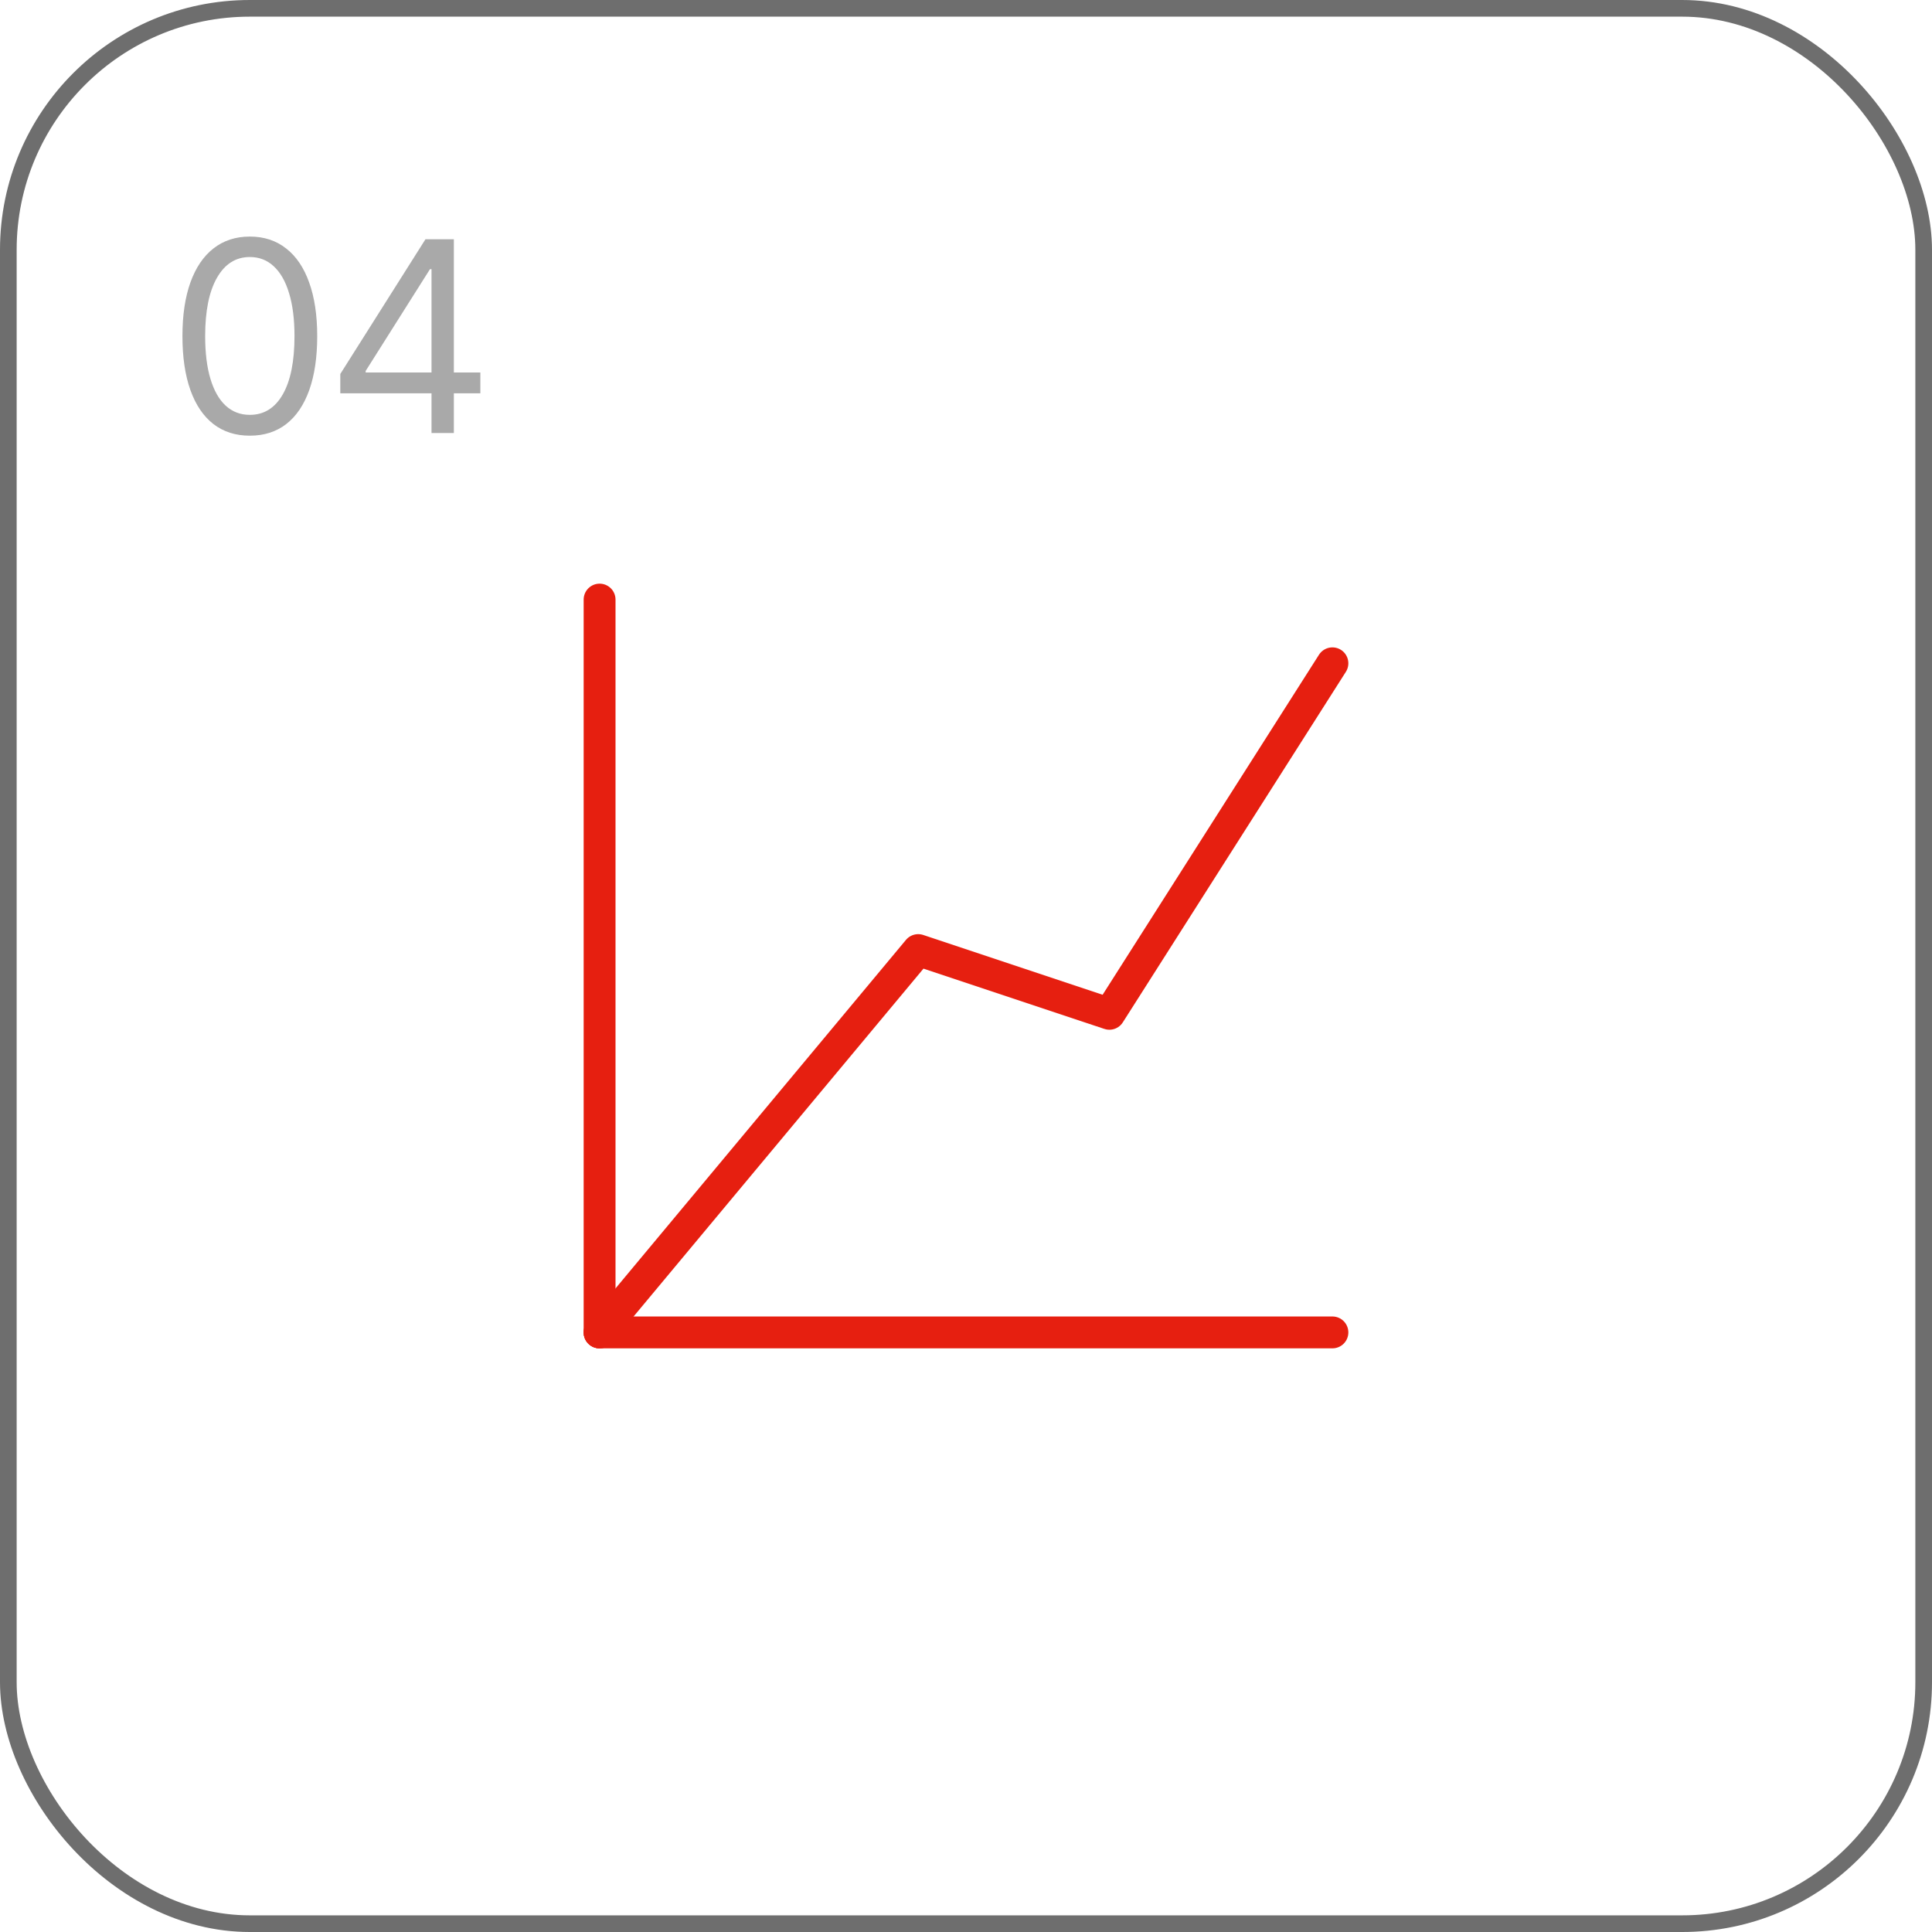 <?xml version="1.0" encoding="UTF-8"?> <svg xmlns="http://www.w3.org/2000/svg" width="116" height="116" viewBox="0 0 116 116" fill="none"><rect x="0.5" y="0.5" width="115" height="115" rx="14.5" stroke="#6E6E6E"></rect><path d="M15 26.159C14.144 26.159 13.415 25.926 12.812 25.46C12.21 24.991 11.75 24.311 11.432 23.421C11.114 22.526 10.954 21.447 10.954 20.182C10.954 18.924 11.114 17.85 11.432 16.96C11.754 16.066 12.216 15.384 12.818 14.915C13.424 14.441 14.152 14.204 15 14.204C15.848 14.204 16.574 14.441 17.176 14.915C17.782 15.384 18.244 16.066 18.562 16.96C18.884 17.85 19.046 18.924 19.046 20.182C19.046 21.447 18.886 22.526 18.568 23.421C18.25 24.311 17.79 24.991 17.188 25.46C16.585 25.926 15.856 26.159 15 26.159ZM15 24.909C15.848 24.909 16.508 24.5 16.977 23.682C17.447 22.864 17.682 21.697 17.682 20.182C17.682 19.174 17.574 18.316 17.358 17.608C17.146 16.9 16.839 16.36 16.438 15.989C16.04 15.617 15.561 15.432 15 15.432C14.159 15.432 13.502 15.847 13.028 16.676C12.555 17.502 12.318 18.671 12.318 20.182C12.318 21.189 12.424 22.046 12.636 22.75C12.848 23.454 13.153 23.991 13.551 24.358C13.953 24.725 14.436 24.909 15 24.909ZM20.432 23.614V22.454L25.546 14.364H26.386V16.159H25.818L21.954 22.273V22.364H28.841V23.614H20.432ZM25.909 26V23.261V22.722V14.364H27.25V26H25.909Z" fill="#A9A9A9"></path><path d="M80 39.826L66.609 60.87L55.13 57.044L36 80" stroke="#E61F10" stroke-width="1.913" stroke-miterlimit="10" stroke-linecap="round" stroke-linejoin="round"></path><path d="M36 36V80" stroke="#E61F10" stroke-width="1.913" stroke-miterlimit="10" stroke-linecap="round" stroke-linejoin="round"></path><path d="M80 80H36" stroke="#E61F10" stroke-width="1.913" stroke-miterlimit="10" stroke-linecap="round" stroke-linejoin="round"></path></svg> 